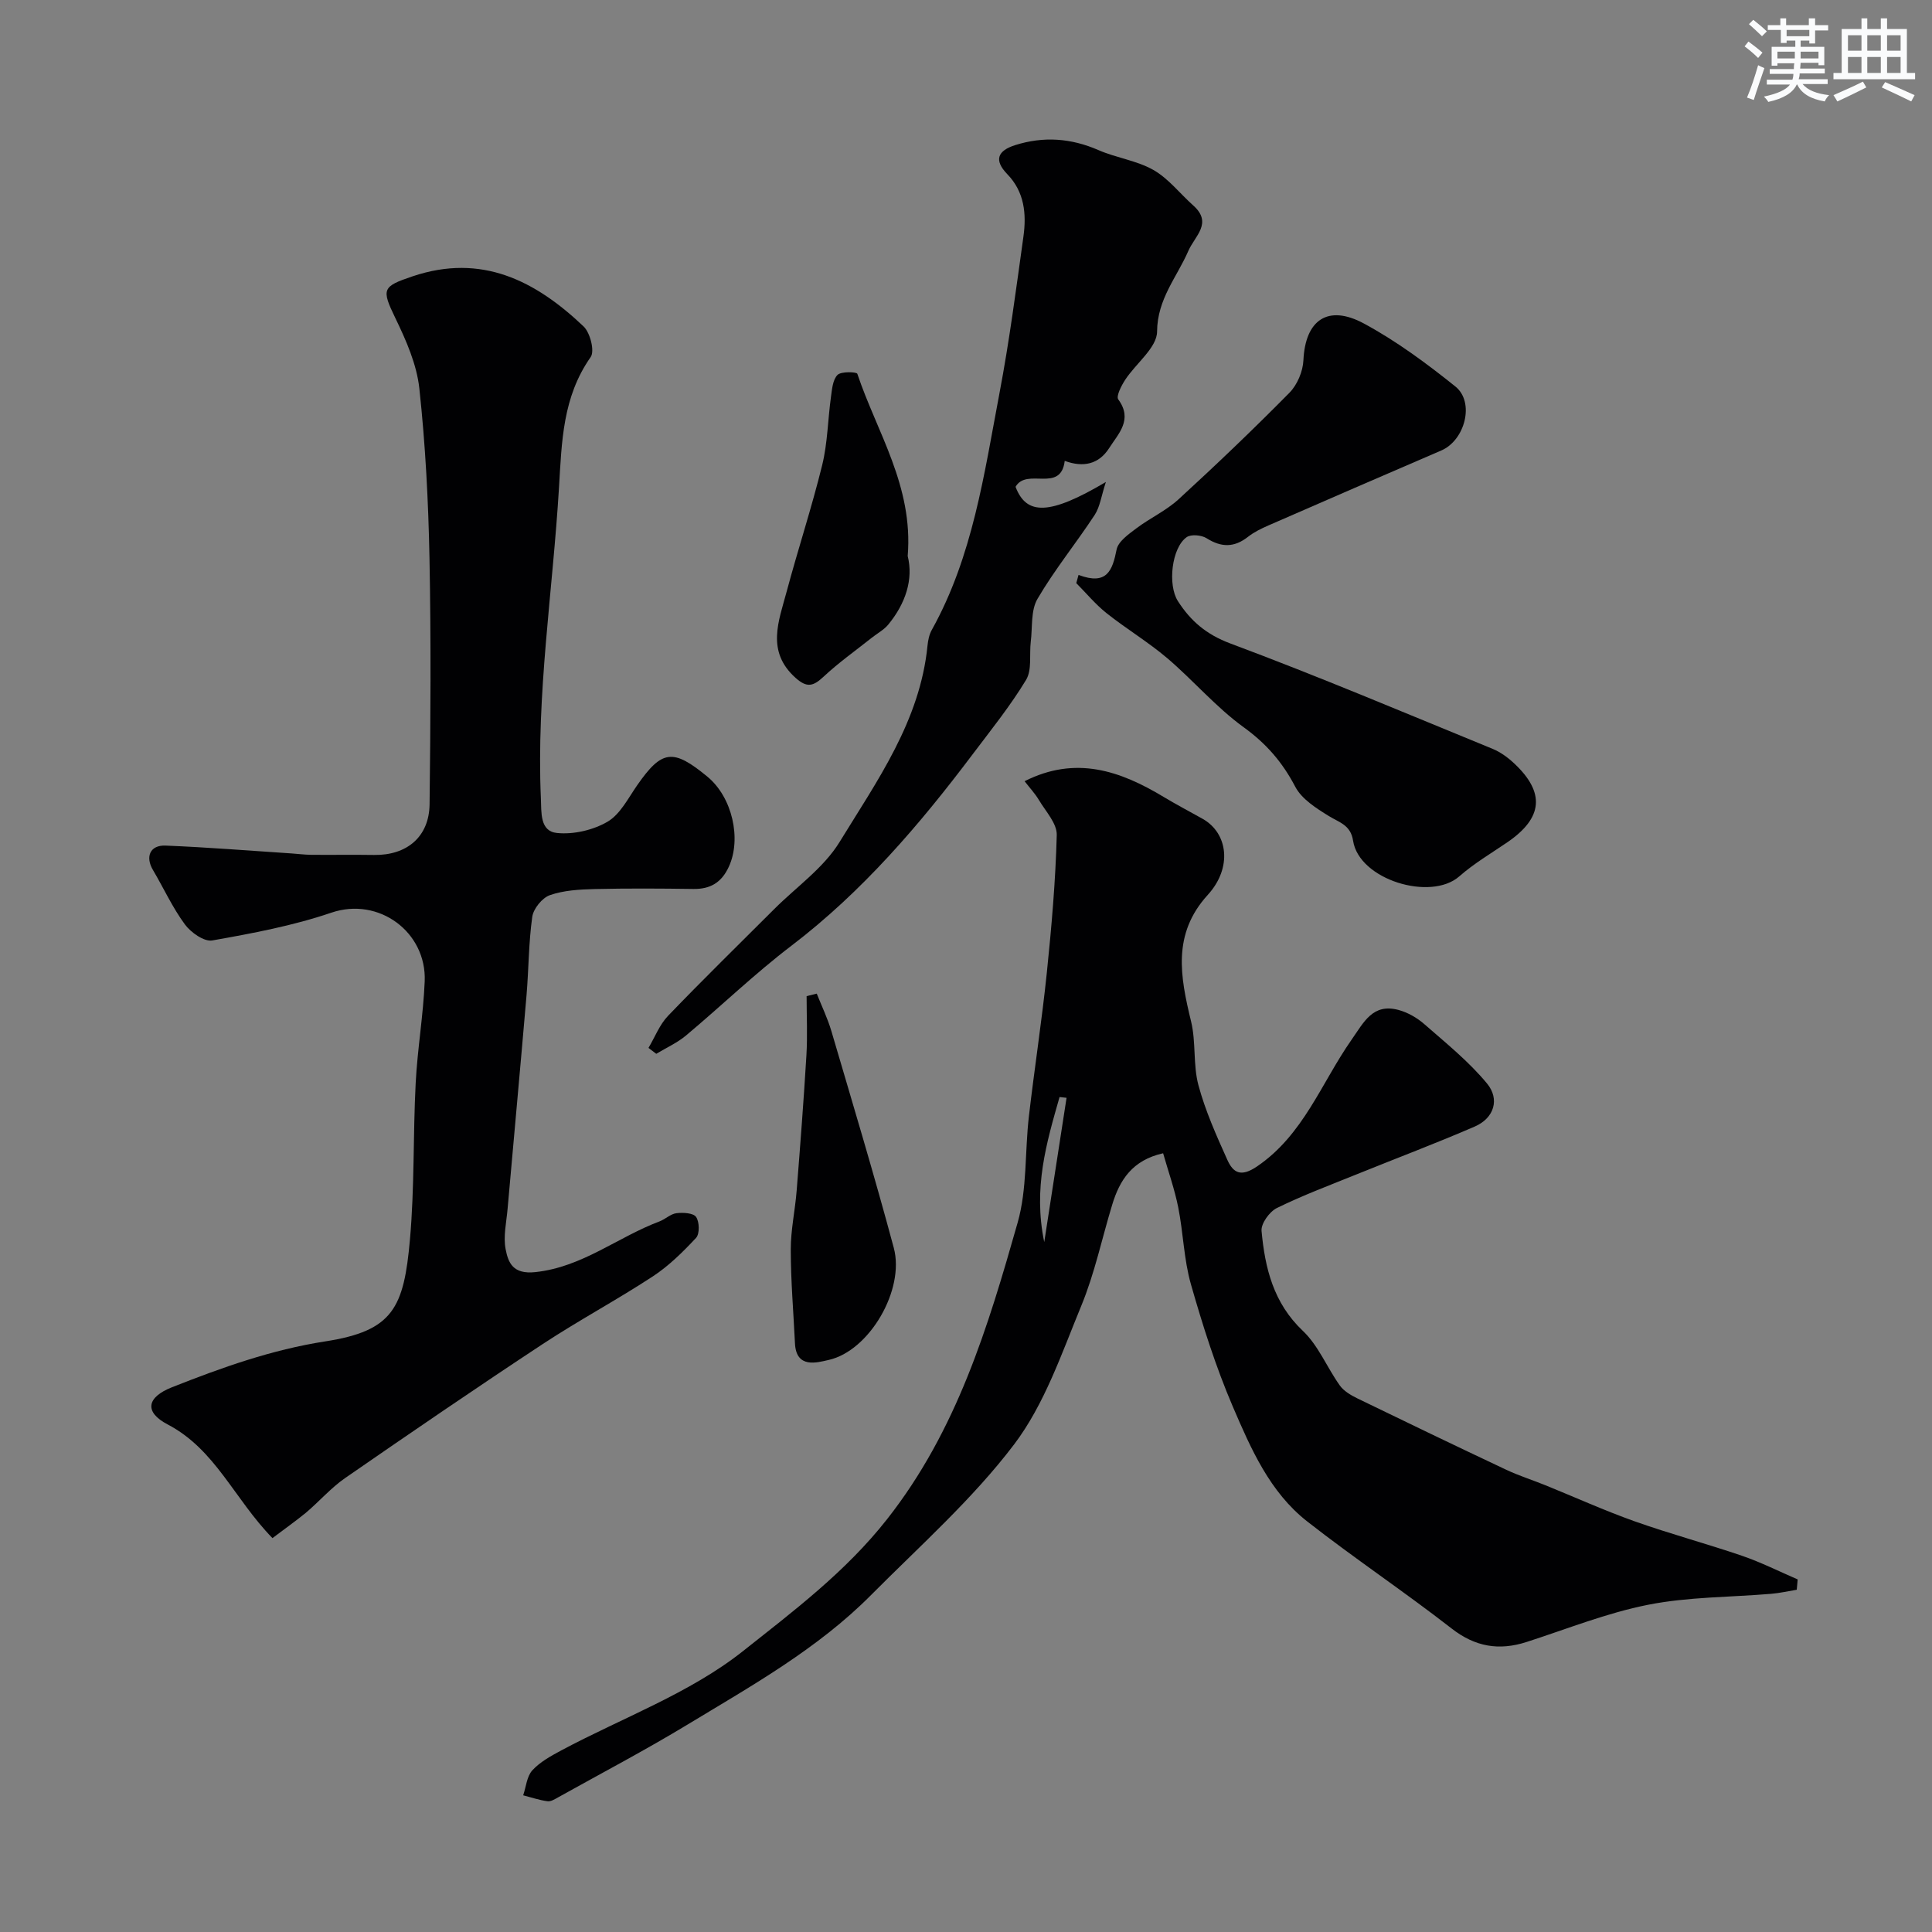 <svg enable-background="new 0 0 400 400" viewBox="0 0 400 400" xmlns="http://www.w3.org/2000/svg"><rect x="0" y="0" width="400" height="400" fill="#808080" stroke="none"/><g fill="#010103"><path d="m372 329.14c-1.76.29-3.51.69-5.28.84-8.51.72-17.17.62-25.5 2.27-8.55 1.69-16.79 5.01-25.14 7.7-5.73 1.85-10.66 1.02-15.57-2.81-9.79-7.62-20.14-14.52-29.9-22.17-7.73-6.06-11.63-15.04-15.37-23.75-3.51-8.19-6.23-16.77-8.68-25.35-1.46-5.13-1.57-10.63-2.62-15.9-.75-3.75-2.04-7.39-3.13-11.2-6.38 1.43-8.99 5.55-10.53 10.62-2.13 6.98-3.63 14.21-6.4 20.93-4.06 9.85-7.61 20.4-13.92 28.73-8.61 11.35-19.5 21-29.61 31.18-11.07 11.15-24.7 18.77-37.98 26.81-8.75 5.3-17.83 10.07-26.78 15.06-.7.39-1.54.93-2.24.83-1.7-.23-3.35-.8-5.03-1.23.6-1.76.75-3.93 1.9-5.18 1.61-1.75 3.87-2.98 6.01-4.13 12.62-6.74 26.56-11.8 37.59-20.54 10.41-8.26 21.24-16.38 29.85-27.33 14.45-18.38 20.87-39.75 27.02-61.38 1.99-6.99 1.48-14.67 2.33-22.01 1.15-9.91 2.68-19.78 3.71-29.7.98-9.49 1.81-19.03 2.06-28.56.06-2.38-2.28-4.87-3.68-7.21-.82-1.38-1.94-2.57-2.98-3.92 10.59-5.35 19.8-2.16 28.78 3.25 2.63 1.58 5.35 3.01 8.03 4.51 5.35 2.98 6.22 10.18 1.13 15.76-7.43 8.14-5.71 16.97-3.46 26.26 1.03 4.26.38 8.94 1.51 13.15 1.42 5.3 3.71 10.4 5.97 15.43 1.22 2.72 2.81 3.68 6.16 1.4 9.63-6.54 13.32-17.3 19.56-26.21 2.57-3.67 4.4-7.62 9.74-6.19 1.93.52 3.87 1.64 5.38 2.97 4.48 3.92 9.2 7.72 12.96 12.28 2.62 3.18 1.52 7.12-2.56 8.89-8.03 3.48-16.23 6.56-24.34 9.85-5.58 2.26-11.24 4.37-16.63 7.02-1.53.75-3.31 3.23-3.17 4.74.71 7.69 2.46 14.93 8.56 20.7 3.22 3.05 4.99 7.58 7.64 11.29.83 1.17 2.29 2.02 3.63 2.68 10.23 4.97 20.48 9.9 30.77 14.75 2.62 1.24 5.41 2.12 8.11 3.21 6.17 2.5 12.26 5.26 18.53 7.49 7.33 2.6 14.87 4.62 22.24 7.14 3.94 1.35 7.69 3.24 11.52 4.89-.07.69-.13 1.41-.19 2.14zm-155.8-71.98c1.67-10.79 3.15-20.33 4.62-29.87-.48-.05-.96-.1-1.45-.16-2.69 9.42-5.5 18.83-3.17 30.03z"/><path d="m56.41 318.45c-7.93-8.13-11.8-18.35-21.69-23.53-4.91-2.57-4.37-5.63.9-7.71 10.28-4.06 20.58-7.76 31.72-9.49 14.06-2.18 16.28-6.94 17.54-21.15.95-10.71.63-21.53 1.18-32.29.36-7.05 1.58-14.06 1.87-21.11.42-10.16-9.47-17.56-19.33-14.21-7.96 2.71-16.35 4.28-24.65 5.75-1.69.3-4.44-1.65-5.67-3.32-2.57-3.49-4.4-7.52-6.62-11.28-1.61-2.73-.6-5.17 2.61-5.04 8.73.35 17.44 1.06 26.16 1.63 1.32.09 2.63.26 3.95.28 4.36.04 8.71-.04 13.07.03 6.78.1 11.41-3.75 11.49-10.51.2-17 .31-34-.02-50.99-.23-11.71-.84-23.45-2.1-35.09-.54-4.98-2.73-9.94-4.95-14.53-2.93-6.05-2.75-6.56 3.55-8.68 14.32-4.82 25.46.93 35.4 10.37 1.37 1.3 2.34 5.11 1.47 6.35-5.81 8.28-5.98 17.43-6.56 27.08-1.29 21.4-4.69 42.67-3.75 64.22.13 3-.23 6.87 3.33 7.23 3.43.35 7.48-.59 10.47-2.33 2.62-1.53 4.27-4.86 6.14-7.55 5.12-7.35 7.41-7.67 14.56-1.76 5.14 4.25 7.08 12.86 4.41 18.64-1.5 3.25-3.81 4.64-7.34 4.59-6.83-.1-13.67-.14-20.5.02-3.09.08-6.33.26-9.2 1.26-1.59.56-3.41 2.79-3.65 4.48-.76 5.37-.73 10.85-1.19 16.28-1.26 14.74-2.62 29.47-3.92 44.2-.24 2.78-.92 5.67-.41 8.32.55 2.86 1.53 5.25 6.13 4.77 9.75-1.03 17.07-7.25 25.73-10.5 1.22-.46 2.29-1.55 3.51-1.7 1.37-.17 3.5-.05 4.07.78.7 1.02.76 3.5-.01 4.33-2.73 2.93-5.66 5.82-8.99 8-7.44 4.87-15.31 9.08-22.74 13.97-13.76 9.07-27.36 18.37-40.92 27.75-2.96 2.05-5.37 4.86-8.14 7.2-2.22 1.81-4.57 3.46-6.91 5.24z"/><path d="m134.26 216.96c1.33-2.23 2.3-4.82 4.05-6.64 7.2-7.5 14.64-14.76 22-22.12 4.57-4.57 10.21-8.49 13.5-13.85 7.79-12.7 16.68-25.1 18.22-40.68.11-1.1.35-2.29.88-3.24 8.5-15.25 10.84-32.28 14.02-49.02 2.04-10.74 3.45-21.6 4.96-32.43.65-4.68.22-9.25-3.34-12.92-2.86-2.95-1.96-4.88 1.65-6.02 5.87-1.85 11.55-1.44 17.23 1.04 3.69 1.61 7.92 2.15 11.37 4.11 3.13 1.78 5.49 4.89 8.25 7.35 4.09 3.64.32 6.33-1.01 9.39-2.36 5.45-6.43 9.95-6.48 16.72-.02 3.33-4.38 6.58-6.6 9.98-.79 1.21-1.92 3.4-1.43 4.07 3.07 4.19.03 7.06-1.88 10.06-2.15 3.37-5.36 4.07-9.21 2.66-.82 6.76-7.84 1.29-10.18 5.37 2.25 5.93 7.02 5.92 18.7-1-.95 2.91-1.22 5.13-2.31 6.81-3.85 5.87-8.32 11.35-11.85 17.39-1.41 2.4-1.02 5.87-1.39 8.86-.32 2.66.28 5.83-.97 7.91-3.26 5.39-7.25 10.35-11.06 15.4-11.02 14.63-22.85 28.46-37.56 39.67-7.57 5.77-14.47 12.43-21.79 18.56-1.83 1.53-4.09 2.54-6.16 3.79-.53-.41-1.07-.82-1.61-1.22z"/><path d="m223.3 119.03c5.89 2.22 7.02-.92 7.88-5.25.33-1.67 2.47-3.17 4.06-4.37 2.83-2.14 6.17-3.66 8.76-6.03 7.83-7.17 15.51-14.51 22.96-22.06 1.63-1.65 2.8-4.44 2.9-6.76.39-8.28 5.04-11.63 12.56-7.56 6.7 3.62 12.94 8.24 18.9 13.02 4.07 3.27 1.98 11.15-2.92 13.25-11.93 5.13-23.85 10.3-35.75 15.5-1.49.65-3 1.38-4.26 2.37-2.85 2.24-5.51 2.23-8.57.3-1.06-.67-3.23-.87-4.14-.22-3.12 2.2-3.95 9.91-1.81 13.23 2.65 4.13 5.88 6.91 10.85 8.77 18.28 6.82 36.27 14.43 54.33 21.83 1.62.67 3.15 1.79 4.44 3 6.46 6.05 5.96 11.29-1.39 16.32-3.37 2.3-6.93 4.4-9.98 7.08-5.91 5.18-20.74.7-21.98-7.39-.5-3.27-2.84-3.76-5.02-5.11-2.61-1.61-5.61-3.51-6.95-6.06-2.65-5.07-5.99-8.93-10.68-12.32-5.72-4.14-10.41-9.69-15.82-14.3-3.97-3.37-8.49-6.08-12.57-9.32-2.29-1.82-4.19-4.13-6.27-6.22.16-.56.31-1.13.47-1.7z"/><path d="m169.1 205.72c1.02 2.58 2.25 5.11 3.03 7.76 4.39 14.93 8.89 29.84 12.92 44.88 2.33 8.67-5.06 21.31-13.47 23.2-2.43.55-6.74 1.85-6.99-3.43-.31-6.47-.87-12.95-.87-19.42-.01-4.07.9-8.13 1.22-12.2.74-9.34 1.46-18.68 2.02-28.02.24-4.07.04-8.17.04-12.25.7-.18 1.4-.35 2.1-.52z"/><path d="m187.93 115.12c1.2 4.81-.42 9.81-4.03 14.2-.89 1.08-2.24 1.79-3.37 2.69-3.37 2.68-6.91 5.18-10.05 8.12-2.12 1.98-3.43 2.31-5.77.21-6.12-5.48-3.49-11.71-1.86-17.79 2.35-8.79 5.21-17.45 7.38-26.28 1.12-4.57 1.16-9.39 1.81-14.08.22-1.6.37-3.58 1.36-4.57.76-.76 3.97-.63 4.1-.23 4.05 12.1 11.62 23.25 10.43 37.73z"/></g><path d="m361.2 9.6.8-1c.9.7 1.9 1.4 2.9 2.3l-.9 1.1c-1-1-2-1.8-2.8-2.4zm.5 10.6c.9-2.1 1.6-4.3 2.3-6.7.4.2.8.4 1.3.6-.7 2.1-1.5 4.3-2.2 6.6zm.4-15.2.9-.9c1 .8 2 1.6 2.8 2.4l-1 1c-.9-.9-1.8-1.7-2.7-2.5zm12.5-1.2h1.2v1.4h2.7v1.1h-2.7v2.7h-1.2v-.6h-1.8v1.3h4.9v3.8h-1.2v-.5h-3.7c0 .4-.1.9-.1 1.2h5.1v1h-5.2c0 .5-.1.9-.2 1.2h6v1h-5.2c1.1 1.3 2.9 2 5.5 2.3-.4.4-.7.8-.9 1.3-2.9-.5-4.8-1.6-5.7-3.5h-.1c-.8 1.7-2.7 2.9-5.9 3.6-.2-.4-.6-.8-.9-1.1 2.8-.6 4.6-1.4 5.4-2.5h-4.8v-1h5.3c.1-.3.2-.7.2-1.2h-4.9v-1h5c0-.4 0-.8.1-1.2h-3.5v.5h-1.2v-3.9h4.9v-1.3h-1.8v.5h-1.2v-2.7h-2.7v-1h2.6v-1.4h1.2v1.4h4.7v-1.4zm-6.6 8.3h3.6c0-.4 0-.9 0-1.4h-3.6zm1.9-4.6h4.7v-1.3h-4.7zm6.6 3.2h-3.7v1.4h3.7z" fill="#fafbfc"/><path d="m385.3 3.8h1.3v2.2h2.8v-2.2h1.3v2.2h4.1v9.1h1.7v1.3h-16.9v-1.3h1.7v-9.1h4.1v-2.2zm.4 13.1.7 1.2c-1.8.9-3.8 1.9-6 2.9-.2-.4-.5-.8-.8-1.3 2.3-1 4.3-1.9 6.1-2.8zm-3.1-6.4h2.8v-3.2h-2.8zm0 4.6h2.8v-3.3h-2.8zm4-4.6h2.8v-3.2h-2.8zm0 4.6h2.8v-3.3h-2.8zm3.7 1.9c2.1.9 4.1 1.8 6.1 2.7l-.7 1.3c-2.2-1.1-4.2-2-6.1-2.9zm3.2-9.7h-2.8v3.2h2.8zm-2.8 7.8h2.8v-3.3h-2.8z" fill="#fafbfc"/></svg>